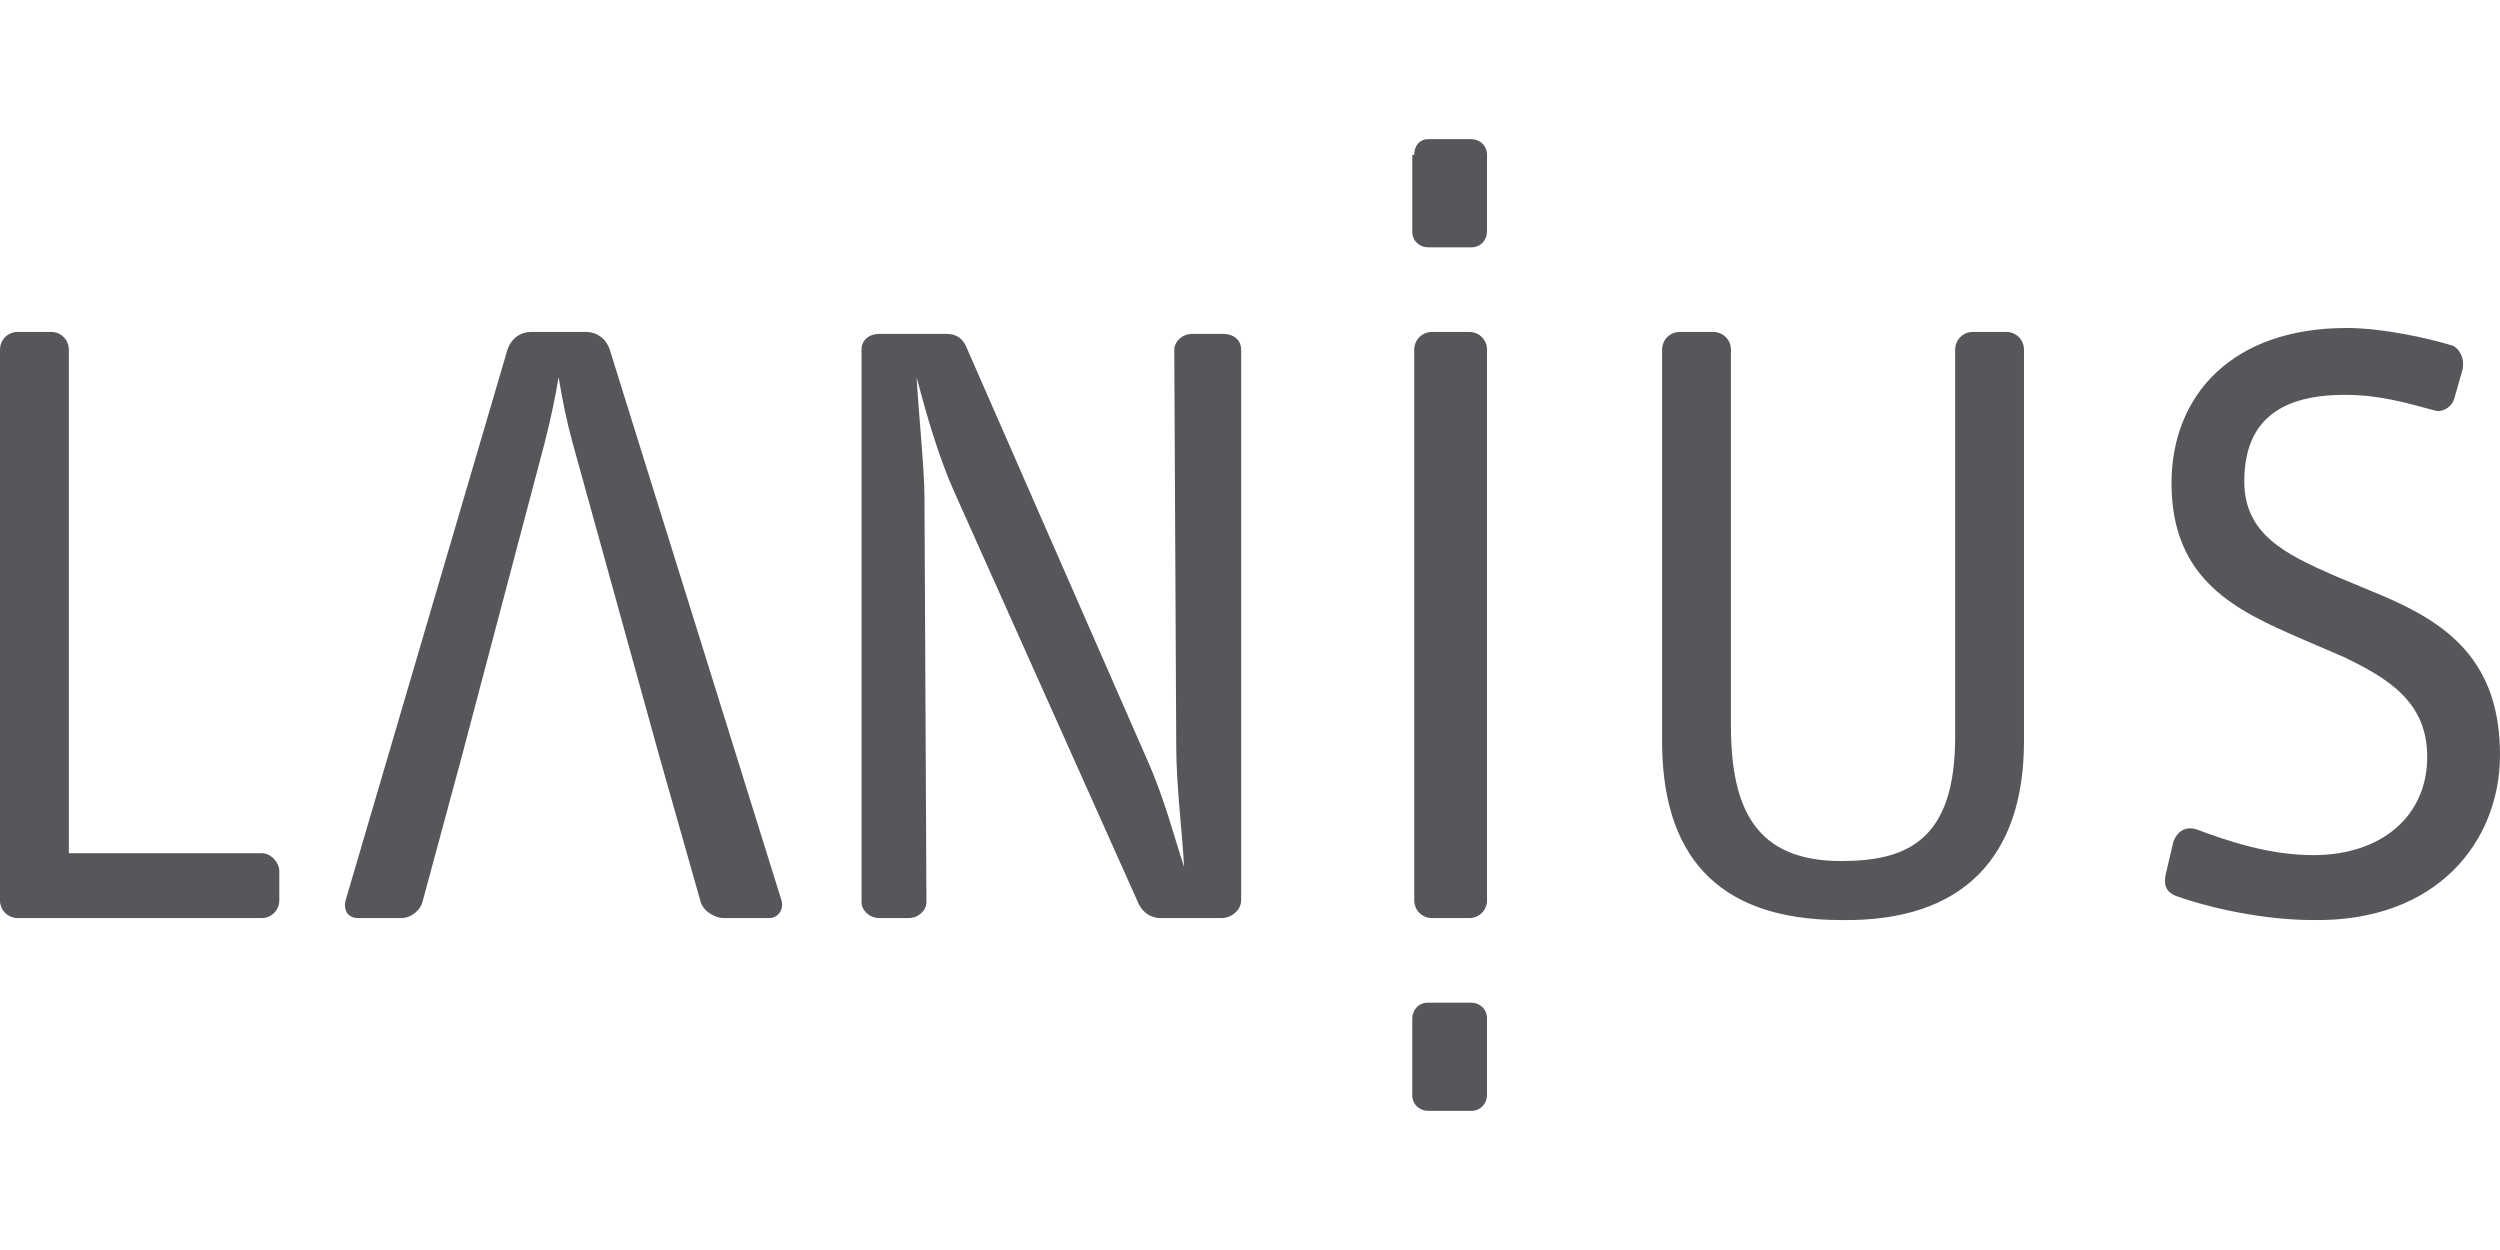 <?xml version="1.0"?>
<svg xmlns="http://www.w3.org/2000/svg" xml:space="preserve" viewBox="0 -7.075 127.1 63.55"><path fill="#57565a" d="M71.9.8c0-.5.3-.8.7-.8h2.2c.4 0 .8.3.8.8v3.9c0 .4-.3.8-.8.8h-2.2c-.4 0-.8-.3-.8-.8V.8ZM14.2 38.7v-1.5c0-.4-.4-.9-.9-.9H3.5V10.7c0-.5-.4-.9-.9-.9H.9c-.5 0-.9.4-.9.9v28c0 .5.4.9.9.9h12.4c.5 0 .9-.4.9-.9m48.9 0v-28c0-.5-.4-.8-.9-.8h-1.6c-.5 0-.9.4-.9.8l.1 20.2c0 1.9.3 4.3.4 6.1-.5-1.5-1-3.5-1.9-5.5l-9.2-21c-.2-.4-.5-.6-1-.6h-3.4c-.5 0-.9.3-.9.8v28.1c0 .4.4.8.9.8h1.5c.5 0 .9-.4.9-.8L47 18.2c0-1.4-.3-4.3-.4-6.1.5 1.9 1.1 4 1.9 5.8l9.4 21c.2.4.6.7 1.1.7h3.1c.5 0 1-.4 1-.9m12.5 0v-28c0-.5-.4-.9-.9-.9h-1.9c-.5 0-.9.4-.9.9v28c0 .5.4.9.9.9h1.9c.5 0 .9-.4.9-.9m27.3-8.1V10.7c0-.5-.4-.9-.9-.9h-1.7c-.5 0-.9.4-.9.9v19.7c0 5.3-2.5 6.3-5.8 6.3-4.3 0-5.6-2.6-5.6-6.9V10.7c0-.5-.4-.9-.9-.9h-1.7c-.5 0-.9.4-.9.9v19.9c0 5.6 2.6 9.1 9.1 9.1 6.2.1 9.3-3.2 9.3-9.1m24.2.7c0-4.8-2.7-6.7-6-8.1l-2.4-1c-2.5-1.1-4.6-2.1-4.6-4.8 0-2.8 1.5-4.4 5.1-4.4 1.8 0 3.1.4 4.6.8.4.1.9-.2 1-.7l.4-1.4c.1-.5-.1-1-.5-1.2-1.3-.4-3.6-.9-5.4-.9-5.8 0-8.9 3.4-8.9 7.9 0 5 3.4 6.5 6.6 7.9l2.1.9c2.3 1.1 4.3 2.3 4.3 5.1 0 3-2.3 5-5.8 5-2.2 0-4.3-.7-5.9-1.3-.6-.2-1 .1-1.2.6l-.4 1.7c-.1.5 0 .9.6 1.1 1.7.6 4.4 1.2 6.9 1.2 6.3.1 9.5-4 9.5-8.4M27.7 15.4l-4.2 15.9-2 7.4c-.1.5-.6.9-1.1.9h-2.2c-.5 0-.8-.4-.6-1l8.2-27.9c.2-.6.7-.9 1.2-.9h2.8c.5 0 1 .3 1.2.9l8.7 27.9c.2.5-.1 1-.6 1h-2.3c-.5 0-1.1-.4-1.2-.9l-2.1-7.4-4.4-15.9c-.3-1.1-.5-2.1-.7-3.3-.2 1.2-.4 2.1-.7 3.3m44.1 29.3c0-.4.3-.8.8-.8h2.2c.4 0 .8.3.8.8v3.9c0 .4-.3.8-.8.8h-2.2c-.4 0-.8-.3-.8-.8z"/></svg>
